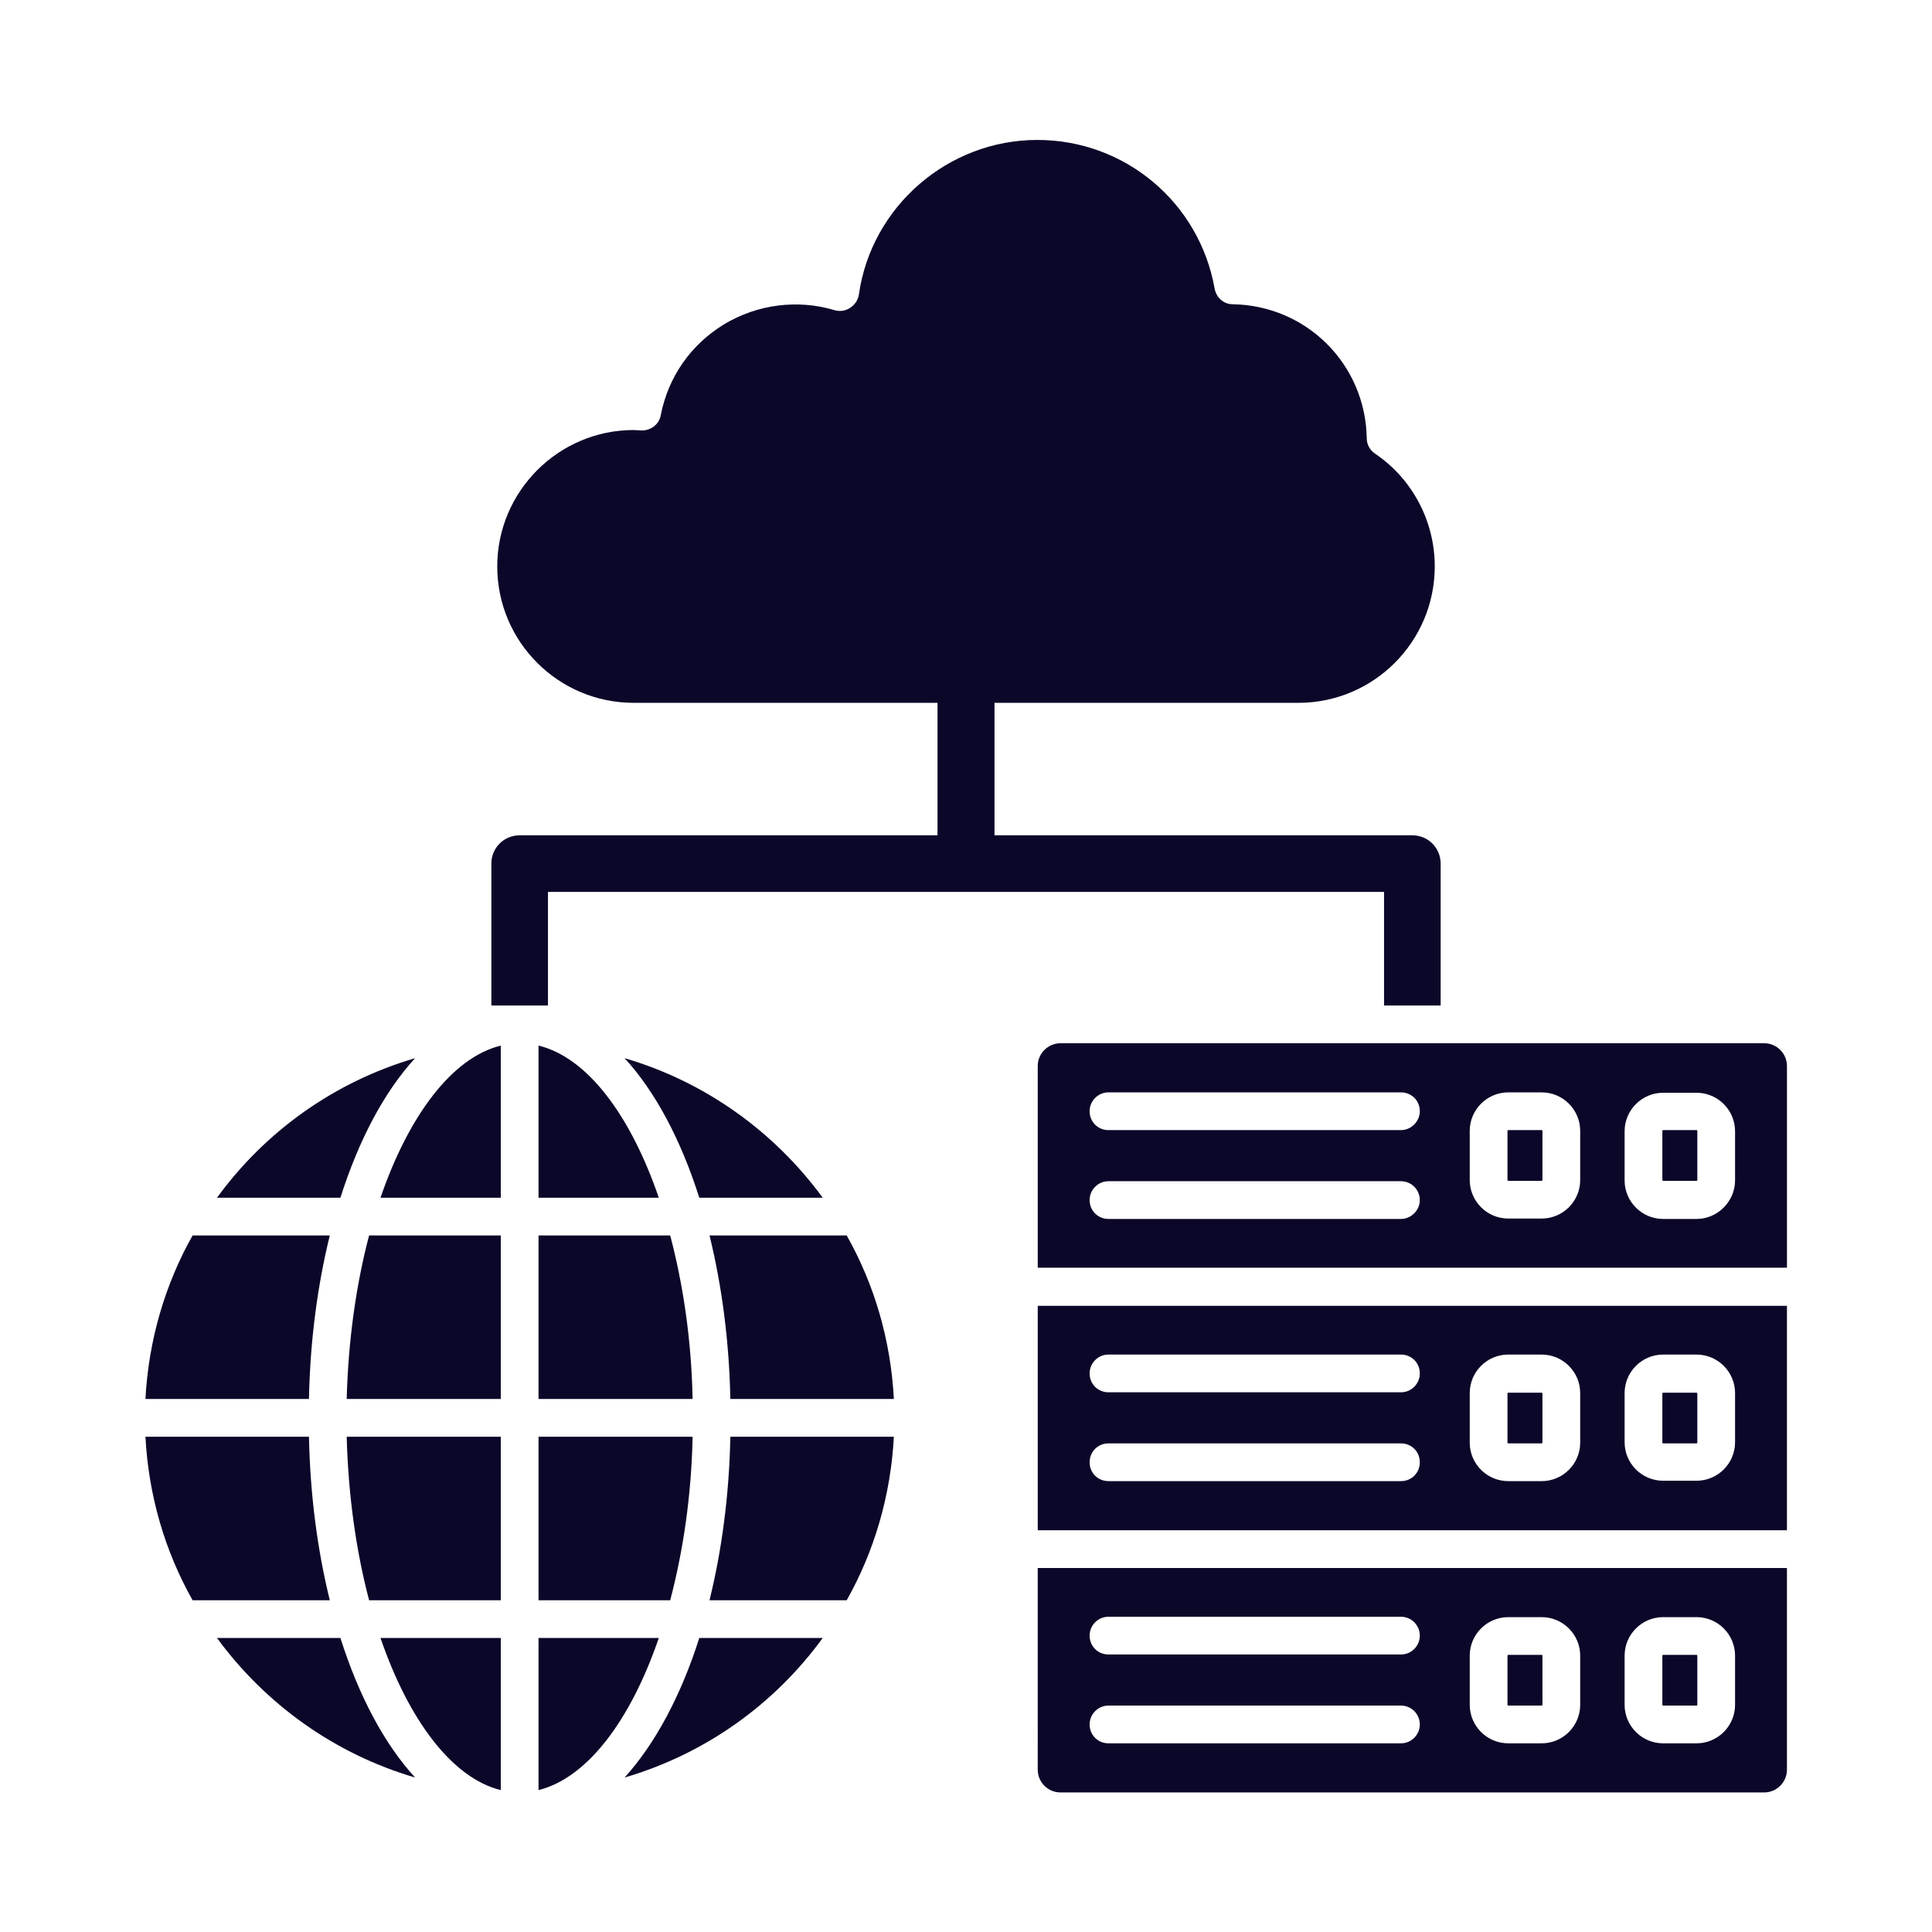 <?xml version="1.0" encoding="UTF-8"?>
<svg xmlns="http://www.w3.org/2000/svg" xmlns:xlink="http://www.w3.org/1999/xlink" xmlns:svgjs="http://svgjs.dev/svgjs" id="Layer_1" height="300" viewBox="0 0 491.5 491.5" width="300" version="1.1">
  <g width="100%" height="100%" transform="matrix(1,0,0,1,0,0)">
    <g clip-rule="evenodd" fill-rule="evenodd">
      <path d="m139.4 226.9h212.7v28.9h14.4v-36.1c0-4-3.2-7.2-7.2-7.2h-106.3v-33.7h77.3c19.2 0 34.7-15.6 34.7-34.7 0-11.5-5.7-22.3-15.2-28.7-1.3-.9-2.1-2.3-2.1-3.9-.3-18.8-15.3-33.8-34.1-34.1-2.3 0-4.2-1.7-4.6-4-3.9-21.9-22.8-37.8-45.1-37.8-22.7 0-42.2 16.9-45.4 39.3-.2 1.4-1 2.6-2.2 3.4s-2.6 1-4 .6c-9.4-2.8-19.6-1.5-28.1 3.6-8.5 5.2-14.2 13.4-16.1 23.1-.4 2.4-2.6 4-5 3.9-.6 0-1.3-.1-1.9-.1-19.1 0-34.7 15.6-34.7 34.7 0 19.2 15.6 34.7 34.7 34.7h77.3v33.7h-106.3c-4 0-7.2 3.2-7.2 7.2v36.1h14.4z" fill="#0b0729" fill-opacity="1" data-original-color="#000000ff" stroke="none" stroke-opacity="1"></path>
      <path d="m105.6 269.2c-20.5 6-38.1 18.6-50.4 35.5h31.4c4.7-14.8 11.2-27 19-35.5z" fill="#0b0729" fill-opacity="1" data-original-color="#000000ff" stroke="none" stroke-opacity="1"></path>
      <path d="m96.8 304.7h30.6v-38.7c-12.3 3-23.4 17.7-30.6 38.7z" fill="#0b0729" fill-opacity="1" data-original-color="#000000ff" stroke="none" stroke-opacity="1"></path>
      <path d="m137 266v38.7h30.6c-7.2-21-18.2-35.7-30.6-38.7z" fill="#0b0729" fill-opacity="1" data-original-color="#000000ff" stroke="none" stroke-opacity="1"></path>
      <path d="m209.3 304.7c-12.3-16.8-29.9-29.5-50.4-35.5 7.8 8.5 14.3 20.7 19 35.5z" fill="#0b0729" fill-opacity="1" data-original-color="#000000ff" stroke="none" stroke-opacity="1"></path>
      <path d="m180.5 314.3c3.1 12.6 5 26.7 5.3 41.6h41.6c-.8-15.1-5-29.2-12-41.6z" fill="#0b0729" fill-opacity="1" data-original-color="#000000ff" stroke="none" stroke-opacity="1"></path>
      <path d="m170.5 314.3h-33.5v41.6h39.2c-.3-15-2.4-29.1-5.7-41.6z" fill="#0b0729" fill-opacity="1" data-original-color="#000000ff" stroke="none" stroke-opacity="1"></path>
      <path d="m88.2 355.9h39.2v-41.6h-33.5c-3.3 12.5-5.3 26.6-5.7 41.6z" fill="#0b0729" fill-opacity="1" data-original-color="#000000ff" stroke="none" stroke-opacity="1"></path>
      <path d="m83.9 314.3h-34.9c-7 12.4-11.2 26.6-12 41.6h41.6c.3-15 2.2-29 5.3-41.6z" fill="#0b0729" fill-opacity="1" data-original-color="#000000ff" stroke="none" stroke-opacity="1"></path>
      <path d="m78.6 365.5h-41.6c.8 15.1 5 29.2 12 41.6h34.9c-3.1-12.6-5-26.6-5.3-41.6z" fill="#0b0729" fill-opacity="1" data-original-color="#000000ff" stroke="none" stroke-opacity="1"></path>
      <path d="m93.9 407.1h33.5v-41.6h-39.2c.4 15 2.4 29.1 5.7 41.6z" fill="#0b0729" fill-opacity="1" data-original-color="#000000ff" stroke="none" stroke-opacity="1"></path>
      <path d="m137 407.1h33.5c3.3-12.5 5.4-26.7 5.7-41.6h-39.2z" fill="#0b0729" fill-opacity="1" data-original-color="#000000ff" stroke="none" stroke-opacity="1"></path>
      <path d="m180.5 407.1h34.9c7-12.4 11.2-26.6 12-41.6h-41.6c-.3 15-2.2 29-5.3 41.6z" fill="#0b0729" fill-opacity="1" data-original-color="#000000ff" stroke="none" stroke-opacity="1"></path>
      <path d="m158.9 452.2c20.5-6 38.1-18.6 50.4-35.5h-31.4c-4.7 14.8-11.3 27-19 35.5z" fill="#0b0729" fill-opacity="1" data-original-color="#000000ff" stroke="none" stroke-opacity="1"></path>
      <path d="m137 416.7v38.7c12.4-3.1 23.4-17.7 30.6-38.7z" fill="#0b0729" fill-opacity="1" data-original-color="#000000ff" stroke="none" stroke-opacity="1"></path>
      <path d="m127.4 455.4v-38.7h-30.6c7.2 21 18.3 35.7 30.6 38.7z" fill="#0b0729" fill-opacity="1" data-original-color="#000000ff" stroke="none" stroke-opacity="1"></path>
      <path d="m55.2 416.7c12.3 16.8 29.9 29.5 50.4 35.5-7.8-8.5-14.3-20.7-19-35.5z" fill="#0b0729" fill-opacity="1" data-original-color="#000000ff" stroke="none" stroke-opacity="1"></path>
      <path d="m264 450.2c0 3.2 2.6 5.8 5.8 5.8h179c3.2 0 5.8-2.6 5.8-5.8v-51.3h-190.6zm149.3-29c0-5.4 4.4-9.8 9.8-9.8h8.5c5.4 0 9.8 4.4 9.8 9.8v12.5c0 5.4-4.4 9.8-9.8 9.8h-8.5c-5.4 0-9.8-4.4-9.8-9.8zm-39.4 0c0-5.4 4.4-9.8 9.8-9.8h8.5c5.4 0 9.8 4.4 9.8 9.8v12.5c0 5.4-4.4 9.8-9.8 9.8h-8.5c-5.4 0-9.8-4.4-9.8-9.8zm-91.9-9.9h74.4c2.7 0 4.8 2.2 4.8 4.8s-2.1 4.8-4.8 4.8h-74.4c-2.7 0-4.8-2.1-4.8-4.8 0-2.6 2.1-4.8 4.8-4.8zm0 22.6h74.4c2.7 0 4.8 2.2 4.8 4.8s-2.1 4.8-4.8 4.8h-74.4c-2.7 0-4.8-2.1-4.8-4.8 0-2.6 2.1-4.8 4.8-4.8z" fill="#0b0729" fill-opacity="1" data-original-color="#000000ff" stroke="none" stroke-opacity="1"></path>
      <path d="m264 389.3h190.6v-57.1h-190.6zm149.3-34.9c0-5.4 4.4-9.8 9.8-9.8h8.5c5.4 0 9.8 4.4 9.8 9.8v12.5c0 5.4-4.4 9.8-9.8 9.8h-8.5c-5.4 0-9.8-4.4-9.8-9.8zm-39.4 0c0-5.4 4.4-9.8 9.8-9.8h8.5c5.4 0 9.8 4.4 9.8 9.8v12.6c0 5.4-4.4 9.8-9.8 9.8h-8.5c-5.4 0-9.8-4.4-9.8-9.8zm-91.9-9.8h74.4c2.7 0 4.8 2.1 4.8 4.8 0 2.6-2.1 4.8-4.8 4.8h-74.4c-2.7 0-4.8-2.1-4.8-4.8 0-2.6 2.1-4.8 4.8-4.8zm0 22.6h74.4c2.7 0 4.8 2.1 4.8 4.8s-2.1 4.8-4.8 4.8h-74.4c-2.7 0-4.8-2.1-4.8-4.8s2.1-4.8 4.8-4.8z" fill="#0b0729" fill-opacity="1" data-original-color="#000000ff" stroke="none" stroke-opacity="1"></path>
      <path d="m448.8 265.4h-89.5-89.5c-3.2 0-5.8 2.6-5.8 5.8v51.3h190.6v-51.3c0-3.2-2.6-5.8-5.8-5.8zm-92.4 44.7h-74.4c-2.7 0-4.8-2.1-4.8-4.8s2.2-4.8 4.8-4.8h74.4c2.7 0 4.8 2.2 4.8 4.8s-2.2 4.8-4.8 4.8zm0-22.6h-74.4c-2.7 0-4.8-2.1-4.8-4.8s2.2-4.8 4.8-4.8h74.4c2.7 0 4.8 2.1 4.8 4.8 0 2.6-2.2 4.8-4.8 4.8zm45.6 12.7c0 5.4-4.4 9.8-9.8 9.8h-8.5c-5.4 0-9.8-4.4-9.8-9.8v-12.5c0-5.4 4.4-9.8 9.8-9.8h8.5c5.4 0 9.8 4.4 9.8 9.8zm39.4.1c0 5.3-4.4 9.8-9.8 9.8h-8.5c-5.4 0-9.8-4.4-9.8-9.8v-12.5c0-5.4 4.4-9.8 9.8-9.8h8.5c5.4 0 9.8 4.4 9.8 9.8z" fill="#0b0729" fill-opacity="1" data-original-color="#000000ff" stroke="none" stroke-opacity="1"></path>
      <path d="m423.1 433.9h8.5c.1 0 .2-.1.2-.2v-12.5c0-.1-.1-.2-.2-.2h-8.5c-.1 0-.2.1-.2.2v12.5c0 .1.1.2.2.2z" fill="#0b0729" fill-opacity="1" data-original-color="#000000ff" stroke="none" stroke-opacity="1"></path>
      <path d="m383.7 433.9h8.5c.1 0 .2-.1.2-.2v-12.5c0-.1-.1-.2-.2-.2h-8.5c-.1 0-.2.1-.2.2v12.5c0 .1.1.2.2.2z" fill="#0b0729" fill-opacity="1" data-original-color="#000000ff" stroke="none" stroke-opacity="1"></path>
      <path d="m383.7 367.2h8.5c.1 0 .2-.1.2-.2v-12.5c0-.1-.1-.2-.2-.2h-8.5c-.1 0-.2.1-.2.2v12.5c0 .1.1.2.2.2z" fill="#0b0729" fill-opacity="1" data-original-color="#000000ff" stroke="none" stroke-opacity="1"></path>
      <path d="m423.1 367.2h8.5c.1 0 .2-.1.2-.2v-12.5c0-.1-.1-.2-.2-.2h-8.5c-.1 0-.2.1-.2.2v12.5c0 .1.1.2.2.2z" fill="#0b0729" fill-opacity="1" data-original-color="#000000ff" stroke="none" stroke-opacity="1"></path>
      <path d="m431.6 287.5h-8.5c-.1 0-.2.1-.2.2v12.5c0 .1.1.2.2.2h8.5c.1 0 .2-.1.2-.2v-12.5c0-.1-.1-.2-.2-.2z" fill="#0b0729" fill-opacity="1" data-original-color="#000000ff" stroke="none" stroke-opacity="1"></path>
      <path d="m392.2 287.5h-8.5c-.1 0-.2.1-.2.2v12.5c0 .1.1.2.2.2h8.5c.1 0 .2-.1.2-.2v-12.5c0-.1-.1-.2-.2-.2z" fill="#0b0729" fill-opacity="1" data-original-color="#000000ff" stroke="none" stroke-opacity="1"></path>
    </g>
  </g>
</svg>

